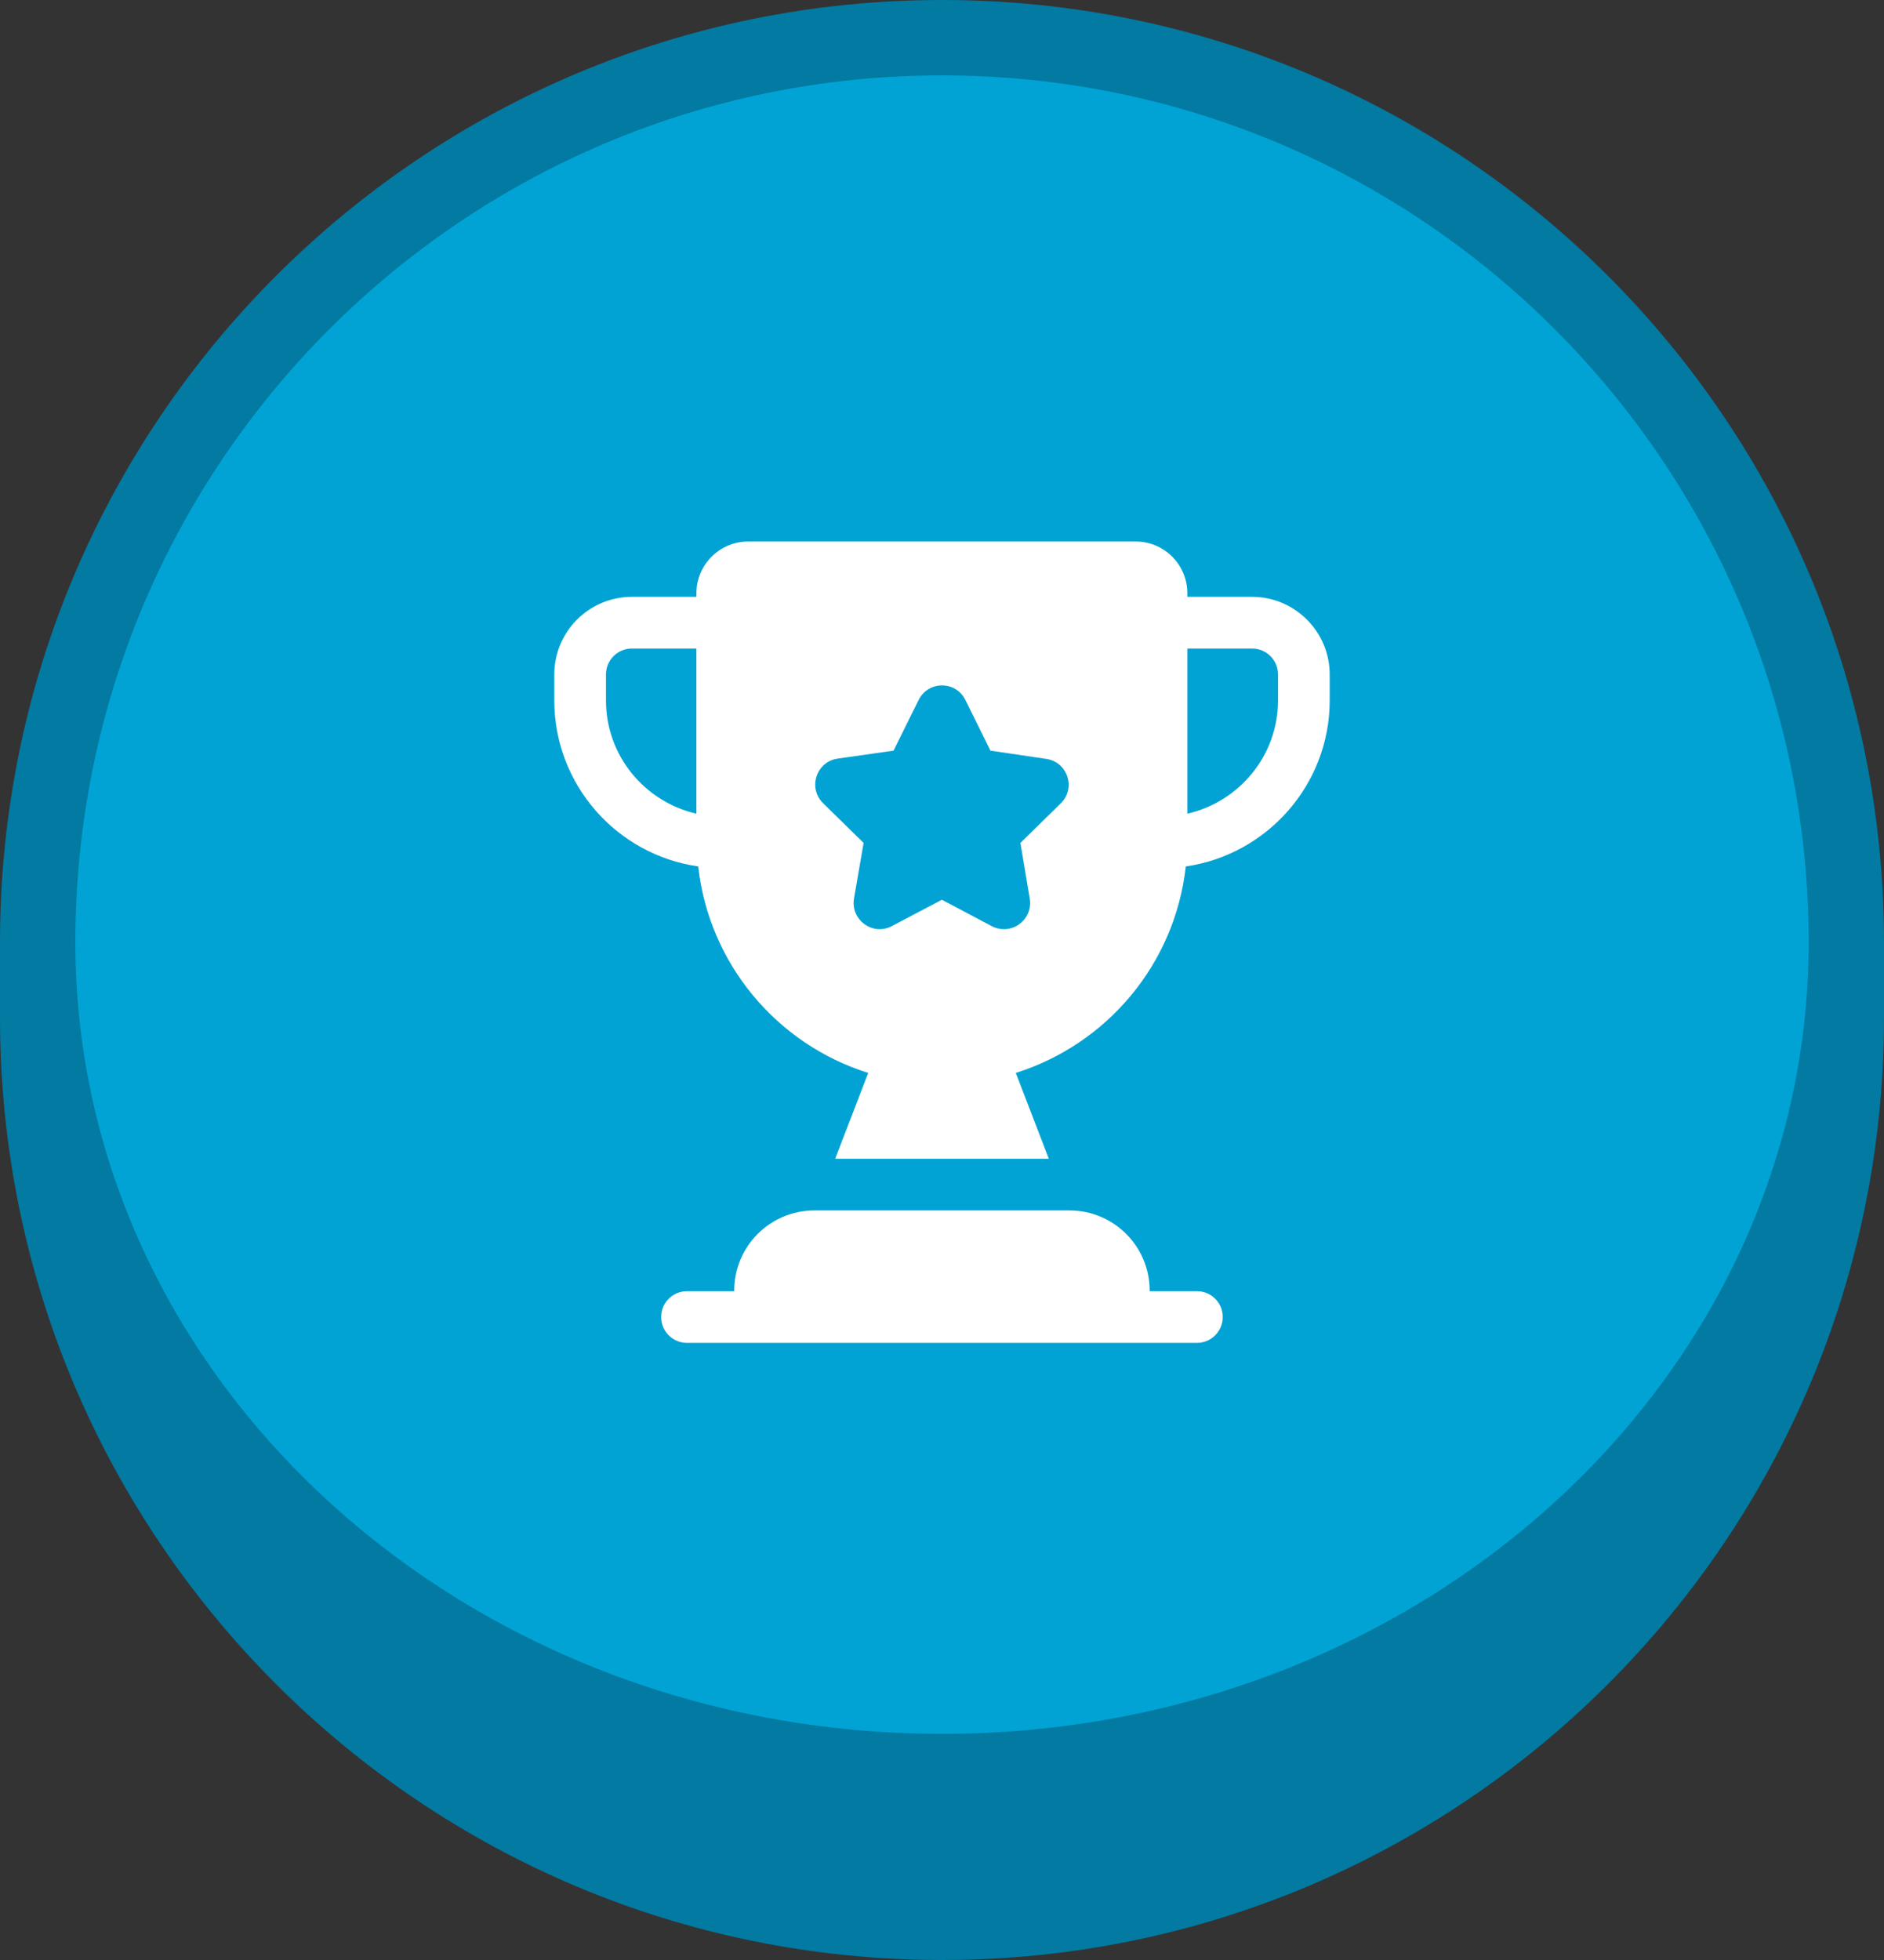 <svg width="50" height="52" viewBox="0 0 50 52" fill="none" xmlns="http://www.w3.org/2000/svg">
<rect x="0" y="0" width="50" height="52" fill="#333333" stroke="none"/>
<path d="M1 25C1 11.745 11.745 1 25 1V1C38.255 1 49 11.745 49 25V25C49 38.255 38.255 49 25 49V49C11.745 49 1 38.255 1 25V25Z" fill="#01A3D4"/>
<path d="M0 25C0 11.193 11.193 0 25 0C38.807 0 50 11.193 50 25H48C48 12.297 37.703 2 25 2C12.297 2 2 12.297 2 25H0ZM50 27C50 40.807 38.807 52 25 52C11.193 52 0 40.807 0 27L2 25C2 36.598 12.297 46 25 46C37.703 46 48 36.598 48 25L50 27ZM25 52C11.193 52 0 40.807 0 27V25C0 11.193 11.193 0 25 0V2C12.297 2 2 12.297 2 25C2 36.598 12.297 46 25 46V52ZM25 0C38.807 0 50 11.193 50 25V27C50 40.807 38.807 52 25 52V46C37.703 46 48 36.598 48 25C48 12.297 37.703 2 25 2V0Z" fill="#027AA2"/>
<path fill-rule="evenodd" clip-rule="evenodd" d="M31.511 15.835H33.232C34.364 15.835 35.289 16.76 35.289 17.892V18.584C35.289 20.82 33.623 22.678 31.47 22.987C31.182 25.579 29.378 27.704 26.958 28.465L27.835 30.742H22.165L23.042 28.465C20.629 27.711 18.818 25.579 18.53 22.987C16.37 22.678 14.711 20.82 14.711 18.584V17.892C14.711 16.76 15.63 15.835 16.768 15.835H18.482V15.739C18.482 14.984 19.099 14.367 19.854 14.367H30.14C30.901 14.367 31.511 14.984 31.511 15.739V15.835ZM16.082 18.584C16.082 20.052 17.111 21.272 18.482 21.588V17.206H16.768C16.391 17.206 16.082 17.515 16.082 17.892V18.584ZM27.081 22.363L28.151 21.314C28.562 20.916 28.336 20.216 27.767 20.134L26.286 19.915L25.621 18.571C25.367 18.056 24.633 18.056 24.38 18.571L23.714 19.915L22.226 20.127C21.664 20.209 21.431 20.909 21.849 21.314L22.919 22.363L22.665 23.837C22.569 24.406 23.166 24.838 23.666 24.571L24.997 23.871L26.32 24.571C26.834 24.838 27.424 24.406 27.328 23.837L27.081 22.363ZM31.511 21.588C32.889 21.272 33.918 20.045 33.918 18.584V17.892C33.918 17.515 33.609 17.206 33.232 17.206H31.511V21.588Z" fill="white"/>
<path d="M30.511 34.256H31.766C32.145 34.256 32.451 34.562 32.451 34.941C32.451 35.32 32.145 35.627 31.766 35.627H18.232C17.852 35.627 17.546 35.32 17.546 34.941C17.546 34.562 17.852 34.256 18.232 34.256H19.486V34.239C19.486 33.066 20.438 32.114 21.612 32.114H28.385C29.559 32.114 30.511 33.066 30.511 34.239V34.256Z" fill="white"/>
</svg>
